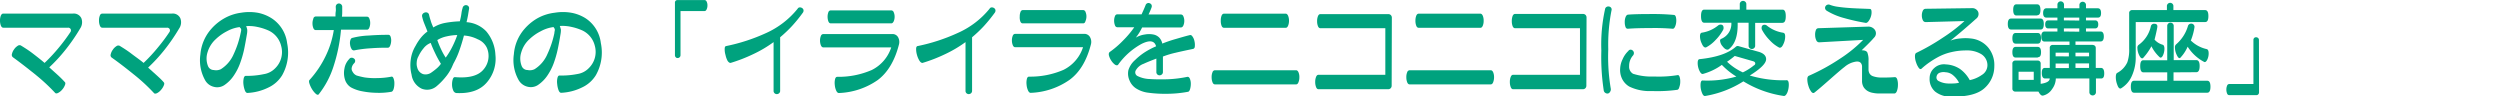 <svg xmlns="http://www.w3.org/2000/svg" viewBox="0 0 552.27 21.28">
  <title>h-facility05_02</title>
  <g>
    <g>
      <path d="M11.58,15.26a38.23,38.23,0,0,0,3.26-3.52,38.49,38.49,0,0,0,2.48-3.35.64.64,0,0,0,0-.63.61.61,0,0,0-.59-.28H2.46c-.23,0-.41-.16-.54-.47a3.12,3.12,0,0,1-.19-1.12A2.91,2.91,0,0,1,1.92,4.8c.13-.29.31-.44.54-.44H17.81a1.85,1.85,0,0,1,1.88,1,2.45,2.45,0,0,1-.26,2.3,40.52,40.52,0,0,1-3.27,4.74,35.26,35.26,0,0,1-3.55,3.84l2,1.8c.46.43.95.91,1.45,1.46.14.14.14.37,0,.7a3.21,3.21,0,0,1-.63,1,2.92,2.92,0,0,1-.87.69c-.29.14-.5.14-.64,0A41.49,41.49,0,0,0,9.38,17.7Q6.61,15.47,4.57,14a.67.67,0,0,1-.2-.72,2.7,2.7,0,0,1,.46-1,2.68,2.68,0,0,1,.77-.77.7.7,0,0,1,.73-.11c.76.47,1.63,1,2.61,1.75S10.8,14.59,11.58,15.26Z" transform="translate(-1.73 -1.36)" style="fill: #00a27e"/>
      <path d="M33.45,15.26a36.81,36.81,0,0,0,3.25-3.52,36.86,36.86,0,0,0,2.49-3.35.64.64,0,0,0,0-.63.62.62,0,0,0-.59-.28H24.33c-.24,0-.42-.16-.54-.47a2.92,2.92,0,0,1-.19-1.12,2.73,2.73,0,0,1,.19-1.09.59.59,0,0,1,.54-.44H39.68a1.83,1.83,0,0,1,1.87,1,2.42,2.42,0,0,1-.25,2.3A40.52,40.52,0,0,1,38,12.45a36.29,36.29,0,0,1-3.55,3.84l2,1.8c.47.43,1,.91,1.46,1.46.14.14.14.37,0,.7a3.46,3.46,0,0,1-.64,1,2.78,2.78,0,0,1-.86.69c-.29.14-.51.14-.65,0a39.74,39.74,0,0,0-4.57-4.21q-2.76-2.23-4.8-3.66a.65.65,0,0,1-.2-.72,2.7,2.7,0,0,1,.46-1,2.68,2.68,0,0,1,.77-.77.7.7,0,0,1,.73-.11c.76.47,1.63,1,2.61,1.75S32.66,14.59,33.45,15.26Z" transform="translate(-1.73 -1.36)" style="fill: #00a27e"/>
      <path d="M55,4.17a10.9,10.9,0,0,1,3.61,0A8.83,8.83,0,0,1,61.8,5.44a7.64,7.64,0,0,1,3.36,5.46A10.19,10.19,0,0,1,64.05,18a7.06,7.06,0,0,1-3,2.68,11.62,11.62,0,0,1-4.66,1.21c-.23,0-.43-.19-.57-.57A5.54,5.54,0,0,1,55.51,20a4.11,4.11,0,0,1,.06-1.35c.09-.37.26-.55.49-.53A17.81,17.81,0,0,0,60,17.74a4.44,4.44,0,0,0,2.53-1.31,5,5,0,0,0,1.31-4.92,5.06,5.06,0,0,0-2.77-3.4,11.82,11.82,0,0,0-2.5-.8,8.67,8.67,0,0,0-2.46-.18,3.81,3.81,0,0,1,.24.82,4.2,4.2,0,0,1-.08,1c-.22,1.31-.43,2.45-.63,3.4a23,23,0,0,1-.86,2.95,12.41,12.41,0,0,1-1.44,2.81,7.62,7.62,0,0,1-2.11,2.09,2.85,2.85,0,0,1-2.26.34A3,3,0,0,1,47,19a9,9,0,0,1-1-5.62,9.67,9.67,0,0,1,2.4-5.63,11,11,0,0,1,2.88-2.34A10.21,10.21,0,0,1,55,4.17Zm-.32,3.17a7.8,7.8,0,0,0-2.79.91A10.48,10.48,0,0,0,49.41,10a6.34,6.34,0,0,0-1.81,2.84A4.51,4.51,0,0,0,47.7,16a1.38,1.38,0,0,0,1.26.83,2.45,2.45,0,0,0,1.55-.18,7.34,7.34,0,0,0,2.85-3.35,20.51,20.51,0,0,0,1.53-4.64A4.87,4.87,0,0,0,55,8.11a.82.82,0,0,0,0-.29,1,1,0,0,0-.07-.17S54.78,7.51,54.66,7.34Z" transform="translate(-1.73 -1.36)" style="fill: #00a27e"/>
      <path d="M75.47,8h-4c-.24,0-.41-.15-.53-.46a2.82,2.82,0,0,1-.18-1,2.59,2.59,0,0,1,.18-1A.57.57,0,0,1,71.51,5h4.33c0-.39,0-.77.06-1.12s0-.69,0-1a.72.72,0,0,1,.21-.55.7.7,0,0,1,.49-.2.72.72,0,0,1,.5.2.7.7,0,0,1,.23.55c0,.3,0,.62,0,1s0,.73-.07,1.16H82.8a.58.58,0,0,1,.52.42,2.41,2.41,0,0,1,.19,1,2.62,2.62,0,0,1-.19,1c-.12.31-.3.46-.52.46H77.06a36.26,36.26,0,0,1-1.67,8.16,19.5,19.5,0,0,1-3.27,6.14c-.16.14-.37.09-.65-.16a4.53,4.53,0,0,1-.81-1,5.6,5.6,0,0,1-.58-1.26c-.13-.41-.1-.68.07-.82a21.85,21.85,0,0,0,3.48-5.16A20.07,20.07,0,0,0,75.47,8ZM88.22,21.63a15.54,15.54,0,0,1-3.33.23,17.88,17.88,0,0,1-3.07-.32,8.36,8.36,0,0,1-2.55-.87,3.11,3.11,0,0,1-1.34-1.76,4.91,4.91,0,0,1-.11-2.4,3.87,3.87,0,0,1,1.07-2.12.61.61,0,0,1,.5-.28.83.83,0,0,1,.53.18.6.6,0,0,1,.27.44.76.76,0,0,1-.17.55,1.88,1.88,0,0,0-.56.92,1.13,1.13,0,0,0,.16,1,1.81,1.81,0,0,0,.89.84,16.21,16.21,0,0,0,1.8.43,15.45,15.45,0,0,0,2.72.14,17.11,17.11,0,0,0,3.14-.31c.21-.06.37.06.49.37a2.85,2.85,0,0,1,.19,1.12A4.12,4.12,0,0,1,88.69,21C88.58,21.36,88.42,21.57,88.22,21.63ZM87.54,9.05q.33,0,.48.42a2.52,2.52,0,0,1,.12,1,3,3,0,0,1-.23,1c-.12.29-.28.43-.49.43-.84,0-2.07,0-3.68.12a26.89,26.89,0,0,0-3.77.47.59.59,0,0,1-.59-.33,2.43,2.43,0,0,1-.31-.93,2.08,2.08,0,0,1,.06-1c.09-.31.25-.48.49-.51a16.67,16.67,0,0,1,3.58-.51C84.75,9.09,86.2,9.05,87.54,9.05Z" transform="translate(-1.73 -1.36)" style="fill: #00a27e"/>
      <path d="M97.45,7.43a7.57,7.57,0,0,1,2.56-1,21.91,21.91,0,0,1,3.3-.36,14.7,14.7,0,0,0,.35-1.71,6.71,6.71,0,0,1,.26-1.22.74.74,0,0,1,.32-.51.68.68,0,0,1,.51-.13.69.69,0,0,1,.46.24.66.66,0,0,1,.14.56l-.24,1.48c-.09.5-.2,1-.32,1.48a6.61,6.61,0,0,1,4.38,2.05,8.66,8.66,0,0,1,2,5.14,8,8,0,0,1-1.87,6.09q-2.19,2.61-6.8,2.37a.89.89,0,0,1-.66-.61,3.15,3.15,0,0,1-.25-1.24,3.77,3.77,0,0,1,.16-1.19c.1-.33.28-.49.51-.47,3.06.26,5.17-.31,6.31-1.72a4.55,4.55,0,0,0,.72-4.75,3.78,3.78,0,0,0-2-1.88,7.73,7.73,0,0,0-3.07-.84c-.31,1.17-.64,2.26-1,3.26a17.19,17.19,0,0,1-1.31,2.91l-.38.86a10.34,10.34,0,0,1-1.46,2.25,14.08,14.08,0,0,1-1.87,1.9,3.23,3.23,0,0,1-3.34.55,4,4,0,0,1-2.21-3.08,8.66,8.66,0,0,1-.19-3.26,7.73,7.73,0,0,1,1.06-3.09,11.43,11.43,0,0,1,1.19-1.82,7.48,7.48,0,0,1,1.45-1.37c-.32-.83-.58-1.46-.76-1.91A9,9,0,0,1,95,5.09a.72.72,0,0,1,.07-.61.89.89,0,0,1,.46-.34.8.8,0,0,1,.59,0,.65.65,0,0,1,.38.44,12.53,12.53,0,0,0,.38,1.35C97,6.4,97.22,6.9,97.45,7.43Zm1.67,8a22.5,22.5,0,0,1-1.24-2.27c-.41-.85-.75-1.62-1-2.32A3.64,3.64,0,0,0,95.32,12a8,8,0,0,0-1.15,1.8,2.9,2.9,0,0,0-.38,1.29,2.89,2.89,0,0,0,.12,1.22,2,2,0,0,0,1.28,1.42,2.19,2.19,0,0,0,1.89-.39,14.38,14.38,0,0,0,1.16-.9A5.41,5.41,0,0,0,99.12,15.47Zm-.8-5.25a20.6,20.6,0,0,0,.87,2.11,14.2,14.2,0,0,0,1,1.8,16.34,16.34,0,0,0,1.46-2.4,21.24,21.24,0,0,0,1.1-2.59,11.34,11.34,0,0,0-2.32.29A6.39,6.39,0,0,0,98.32,10.22Z" transform="translate(-1.73 -1.36)" style="fill: #00a27e"/>
      <path d="M124.29,4.17a10.9,10.9,0,0,1,3.61,0,8.83,8.83,0,0,1,3.21,1.24,7.6,7.6,0,0,1,3.35,5.46,10.14,10.14,0,0,1-1.1,7.1,7.06,7.06,0,0,1-3,2.68,11.66,11.66,0,0,1-4.66,1.21c-.24,0-.43-.19-.58-.57a5.14,5.14,0,0,1-.3-1.37,3.63,3.63,0,0,1,.06-1.35c.09-.37.25-.55.49-.53a17.72,17.72,0,0,0,3.91-.33,4.41,4.41,0,0,0,2.53-1.31,5,5,0,0,0,1.32-4.92,5.06,5.06,0,0,0-2.77-3.4,11.91,11.91,0,0,0-2.51-.8,8.65,8.65,0,0,0-2.46-.18,4.76,4.76,0,0,1,.25.82,5,5,0,0,1-.09,1c-.21,1.31-.42,2.45-.63,3.4a22.92,22.92,0,0,1-.85,2.95,12.41,12.41,0,0,1-1.44,2.81,7.76,7.76,0,0,1-2.11,2.09,2.88,2.88,0,0,1-2.27.34,3.07,3.07,0,0,1-2-1.56,8.92,8.92,0,0,1-1-5.62,9.59,9.59,0,0,1,2.39-5.63,11,11,0,0,1,2.88-2.34A10.25,10.25,0,0,1,124.29,4.17ZM124,7.34a7.93,7.93,0,0,0-2.79.91A10.48,10.48,0,0,0,118.71,10a6.23,6.23,0,0,0-1.8,2.84A4.45,4.45,0,0,0,117,16a1.38,1.38,0,0,0,1.27.83,2.42,2.42,0,0,0,1.54-.18,7.29,7.29,0,0,0,2.85-3.35,21.06,21.06,0,0,0,1.54-4.64c0-.25.07-.44.08-.56a.61.61,0,0,0,0-.29.54.54,0,0,0-.07-.17A3,3,0,0,0,124,7.34Z" transform="translate(-1.73 -1.36)" style="fill: #00a27e"/>
      <path d="M157.38,3.8h-5.32v9.75a.6.6,0,0,1-.18.44.61.61,0,0,1-.45.19A.52.52,0,0,1,151,14a.64.64,0,0,1-.17-.44V2a.62.62,0,0,1,.16-.48.61.61,0,0,1,.45-.15h5.93a.52.52,0,0,1,.46.34,1.8,1.8,0,0,1,.18.84,2,2,0,0,1-.18.88C157.72,3.67,157.57,3.8,157.38,3.8Z" transform="translate(-1.73 -1.36)" style="fill: #00a27e"/>
      <path d="M177.94,3.28a.55.55,0,0,1,.45-.29.89.89,0,0,1,.52.14.71.71,0,0,1,.32.42.8.8,0,0,1-.12.58,32.69,32.69,0,0,1-2.44,3,28.38,28.38,0,0,1-2.6,2.46V21.42a.67.67,0,0,1-.22.53.77.77,0,0,1-.52.2.72.72,0,0,1-.5-.2.69.69,0,0,1-.21-.53V10.66a26.46,26.46,0,0,1-4.5,2.66,34.3,34.3,0,0,1-5,1.94c-.22,0-.44-.13-.67-.48A4.88,4.88,0,0,1,162,13.5a4.26,4.26,0,0,1-.18-1.35c0-.4.13-.6.35-.62a40.46,40.46,0,0,0,8.82-2.88A18.89,18.89,0,0,0,177.94,3.28Z" transform="translate(-1.73 -1.36)" style="fill: #00a27e"/>
      <path d="M200.32,11.18q-1.38,5.38-4.69,7.86a16,16,0,0,1-8.58,2.87c-.23,0-.43-.17-.59-.52a3.81,3.81,0,0,1-.32-1.27,3.63,3.63,0,0,1,.06-1.26c.09-.36.25-.53.5-.53a18.42,18.42,0,0,0,7.6-1.5,8.48,8.48,0,0,0,4.31-5h-15c-.23,0-.41-.16-.54-.46a2.92,2.92,0,0,1-.19-1.07,2.63,2.63,0,0,1,.19-1,.6.6,0,0,1,.54-.42h15.23a1.4,1.4,0,0,1,1.27.68A2.14,2.14,0,0,1,200.32,11.18Zm-1.69-4.66H185.25c-.23,0-.41-.15-.53-.45a3,3,0,0,1-.17-1,2.79,2.79,0,0,1,.17-1,.58.58,0,0,1,.53-.42h13.38a.6.6,0,0,1,.53.42,2.41,2.41,0,0,1,.2,1,2.57,2.57,0,0,1-.2,1C199,6.37,198.85,6.52,198.63,6.52Z" transform="translate(-1.73 -1.36)" style="fill: #00a27e"/>
      <path d="M220.34,3.28a.55.55,0,0,1,.45-.29.91.91,0,0,1,.52.14.71.71,0,0,1,.32.42.8.8,0,0,1-.12.58,34.46,34.46,0,0,1-2.44,3,28.38,28.38,0,0,1-2.6,2.46V21.42a.7.7,0,0,1-.22.53.77.77,0,0,1-.52.2.72.72,0,0,1-.5-.2.69.69,0,0,1-.21-.53V10.66a27.27,27.27,0,0,1-4.5,2.66,34.3,34.3,0,0,1-5,1.94c-.22,0-.44-.13-.67-.48a4.88,4.88,0,0,1-.55-1.28,4.61,4.61,0,0,1-.19-1.35c0-.4.14-.6.36-.62a40.64,40.64,0,0,0,8.82-2.88A18.89,18.89,0,0,0,220.34,3.28Z" transform="translate(-1.73 -1.36)" style="fill: #00a27e"/>
      <path d="M242.72,11.18Q241.34,16.56,238,19a16,16,0,0,1-8.58,2.87c-.23,0-.43-.17-.59-.52a3.81,3.81,0,0,1-.32-1.27,3.63,3.63,0,0,1,.06-1.26c.08-.36.25-.53.5-.53a18.46,18.46,0,0,0,7.6-1.5,8.48,8.48,0,0,0,4.31-5H226c-.24,0-.42-.16-.54-.46a2.73,2.73,0,0,1-.19-1.07,2.46,2.46,0,0,1,.19-1,.58.58,0,0,1,.54-.42h15.23a1.41,1.41,0,0,1,1.27.68A2.14,2.14,0,0,1,242.72,11.18ZM241,6.52H227.65c-.24,0-.41-.15-.53-.45A2.77,2.77,0,0,1,227,5a2.59,2.59,0,0,1,.17-1,.57.57,0,0,1,.53-.42H241a.6.6,0,0,1,.53.42,2.41,2.41,0,0,1,.2,1,2.57,2.57,0,0,1-.2,1C241.43,6.37,241.25,6.52,241,6.52Z" transform="translate(-1.73 -1.36)" style="fill: #00a27e"/>
      <path d="M252.3,7.38h-3.72a.58.58,0,0,1-.55-.44,2.74,2.74,0,0,1-.18-1,2.57,2.57,0,0,1,.18-1,.58.58,0,0,1,.55-.42h5.34l.45-1q.23-.52.42-1a.69.69,0,0,1,.39-.44.65.65,0,0,1,.53,0,.75.75,0,0,1,.4.34.79.79,0,0,1,0,.61c-.11.3-.22.57-.33.82s-.22.49-.33.71h7.17a.6.6,0,0,1,.53.42,2.39,2.39,0,0,1,.2,1,2.56,2.56,0,0,1-.2,1c-.13.29-.31.44-.53.44h-8.58c-.2.41-.42.8-.65,1.19a12.44,12.44,0,0,1-.75,1.06,5.44,5.44,0,0,1,2-.69,5,5,0,0,1,1.86,0,2.47,2.47,0,0,1,1.32.69,2.72,2.72,0,0,1,.67,1.32c.89-.36,1.87-.7,2.92-1s2.1-.62,3.13-.87c.22-.06.42,0,.62.31a2.53,2.53,0,0,1,.43,1,3.39,3.39,0,0,1,.09,1.12c0,.35-.16.55-.37.61-1.59.33-2.9.61-3.93.86a20.14,20.14,0,0,0-2.75.83v3.42a.69.69,0,0,1-.23.53.81.81,0,0,1-.52.2.7.7,0,0,1-.7-.73V14.3c-1,.39-2,.77-2.81,1.15a3.23,3.23,0,0,0-1.69,1.38.9.9,0,0,0,.39,1.35,6.5,6.5,0,0,0,2.68.64c1.22.08,2.53.09,3.93.05a26.72,26.72,0,0,0,4.37-.54c.2,0,.37.08.51.37a2.75,2.75,0,0,1,.23,1.1,4.11,4.11,0,0,1-.15,1.2c-.1.36-.24.57-.43.63a26,26,0,0,1-4.86.45,27.2,27.2,0,0,1-4.12-.26,6.41,6.41,0,0,1-2.64-1,3.82,3.82,0,0,1-1.34-1.69,3.69,3.69,0,0,1-.25-2.26,4.85,4.85,0,0,1,1.47-2.24,13.79,13.79,0,0,1,2-1.63,16.94,16.94,0,0,1,2.65-1.41q-.51-1.87-3.2-.54a15.48,15.48,0,0,0-5.19,4.61c-.15.18-.38.16-.67,0a3.44,3.44,0,0,1-.83-.89,3.83,3.83,0,0,1-.53-1.16c-.08-.38,0-.64.2-.78a20.36,20.36,0,0,0,2.93-2.52A21.54,21.54,0,0,0,252.3,7.38Z" transform="translate(-1.73 -1.36)" style="fill: #00a27e"/>
      <path d="M288.05,20H270.12c-.24,0-.42-.16-.54-.47a3,3,0,0,1-.19-1.12,2.73,2.73,0,0,1,.19-1.09.59.59,0,0,1,.54-.44h17.93c.22,0,.39.15.52.44a2.56,2.56,0,0,1,.2,1.09,2.77,2.77,0,0,1-.2,1.12C288.44,19.86,288.27,20,288.05,20ZM285.75,7.5H272.13c-.25,0-.43-.15-.55-.46a3,3,0,0,1-.17-1.1,3,3,0,0,1,.17-1.1c.12-.3.3-.46.55-.46h13.62c.22,0,.39.16.53.46a2.77,2.77,0,0,1,.2,1.1,2.77,2.77,0,0,1-.2,1.1C286.14,7.35,286,7.5,285.75,7.5Z" transform="translate(-1.73 -1.36)" style="fill: #00a27e"/>
      <path d="M309.16,20.25a.81.81,0,0,1-.22.6.77.77,0,0,1-.57.22H293q-.36,0-.54-.48a3,3,0,0,1-.19-1.13,2.9,2.9,0,0,1,.19-1.11c.12-.31.3-.47.54-.47h14.76V7.59H293.41c-.23,0-.41-.15-.53-.45a2.85,2.85,0,0,1-.19-1.1,2.87,2.87,0,0,1,.19-1.11c.12-.3.3-.45.53-.45h15a.77.77,0,0,1,.57.22.81.81,0,0,1,.22.6Z" transform="translate(-1.73 -1.36)" style="fill: #00a27e"/>
      <path d="M331.05,20H313.13c-.24,0-.42-.16-.54-.47a3,3,0,0,1-.19-1.12,2.73,2.73,0,0,1,.19-1.09.59.59,0,0,1,.54-.44h17.92c.22,0,.4.15.53.44a2.72,2.72,0,0,1,.2,1.09,3,3,0,0,1-.2,1.12C331.45,19.86,331.27,20,331.05,20ZM328.76,7.5H315.14c-.25,0-.43-.15-.55-.46a3,3,0,0,1-.18-1.1,3,3,0,0,1,.18-1.1c.12-.3.3-.46.55-.46h13.62c.22,0,.39.16.53.46a2.78,2.78,0,0,1,.19,1.1,2.78,2.78,0,0,1-.19,1.1C329.15,7.35,329,7.5,328.76,7.5Z" transform="translate(-1.73 -1.36)" style="fill: #00a27e"/>
      <path d="M352.17,20.25a.81.81,0,0,1-.22.6.77.77,0,0,1-.57.22H336q-.36,0-.54-.48a3,3,0,0,1-.19-1.13,2.9,2.9,0,0,1,.19-1.11c.12-.31.3-.47.54-.47h14.76V7.59H336.42q-.35,0-.54-.45A3.06,3.06,0,0,1,335.7,6a3.07,3.07,0,0,1,.18-1.11q.19-.45.54-.45h15a.77.77,0,0,1,.57.22.81.81,0,0,1,.22.6Z" transform="translate(-1.73 -1.36)" style="fill: #00a27e"/>
      <path d="M356,21.28a48.84,48.84,0,0,1-.52-8.75,36.08,36.08,0,0,1,.82-9.15.66.66,0,0,1,.33-.49.81.81,0,0,1,.56-.09.72.72,0,0,1,.45.28.64.64,0,0,1,.09.55,38.9,38.9,0,0,0-.72,8.6,42.38,42.38,0,0,0,.56,8.75.92.92,0,0,1-.14.63A.81.81,0,0,1,357,22a.77.77,0,0,1-.59-.09A.79.79,0,0,1,356,21.28Zm16.19-.07a32.54,32.54,0,0,1-5.56.26,10.21,10.21,0,0,1-5-1,4.06,4.06,0,0,1-1.61-1.79,4.43,4.43,0,0,1-.38-2.22,5.14,5.14,0,0,1,.53-2,5.52,5.52,0,0,1,1.27-1.84.6.6,0,0,1,.49-.29.7.7,0,0,1,.49.2.75.75,0,0,1,.25.48.82.82,0,0,1-.18.59,3.42,3.42,0,0,0-.87,2.36,1.78,1.78,0,0,0,.87,1.7,13.34,13.34,0,0,0,4.65.6,25.83,25.83,0,0,0,5.15-.3c.2-.06.36.06.47.36a3.16,3.16,0,0,1,.15,1.13,3.41,3.41,0,0,1-.22,1.19C372.61,21,372.44,21.16,372.23,21.21Zm-.7-16.55c.22,0,.37.16.46.48a3.2,3.2,0,0,1,.07,1.09,3.05,3.05,0,0,1-.28,1.07c-.15.31-.33.44-.53.41a47.67,47.67,0,0,0-4.86-.15c-2.26,0-3.94.06-5,.15-.25,0-.43-.1-.54-.41a3.23,3.23,0,0,1-.16-1.1,2.81,2.81,0,0,1,.21-1.13c.14-.32.33-.48.58-.48,1.1-.09,2.8-.13,5.11-.13A48.64,48.64,0,0,1,371.53,4.66Z" transform="translate(-1.73 -1.36)" style="fill: #00a27e"/>
      <path d="M396.42,19.08c.31,0,.47.33.47,1a4.69,4.69,0,0,1-.3,1.66c-.25.58-.52.85-.8.82a23.57,23.57,0,0,1-8.93-3.23,22.58,22.58,0,0,1-8.44,3.23c-.28.05-.52-.19-.72-.73a4.38,4.38,0,0,1-.31-1.64c0-.72.16-1.07.47-1.05a23.11,23.11,0,0,0,7.45-.87,15.53,15.53,0,0,1-3.21-2.58,13,13,0,0,1-4.17,2c-.28.07-.55-.18-.82-.78a4,4,0,0,1-.35-1.62c0-.54.13-.83.4-.86q5.64-.58,8.06-2.77a.63.63,0,0,1,.63-.09l4.48,1.26c1,.32,1.55.85,1.55,1.6,0,.92-1.21,2.12-3.61,3.61A25.46,25.46,0,0,0,396.42,19.08ZM382.36,8a10,10,0,0,1-1.68,2.23,7.68,7.68,0,0,1-2.09,1.61.3.3,0,0,1-.14,0c-.29,0-.55-.3-.8-.89a3.69,3.69,0,0,1-.38-1.57c0-.49.14-.75.4-.8A7.4,7.4,0,0,0,381.26,7a.92.92,0,0,1,.54-.21c.45,0,.68.24.68.72A.89.89,0,0,1,382.36,8Zm13.19-1.59h-6.09v5.13a.73.73,0,0,1-1.45,0V6.38h-2.42q.12,4.3-2,5.88a.59.59,0,0,1-.26.07q-.49,0-1.05-.72a2.11,2.11,0,0,1-.57-1.25.39.39,0,0,1,.21-.4,3.6,3.6,0,0,0,2.28-3.58h-6c-.46,0-.7-.49-.7-1.46s.24-1.43.7-1.43h7.86V2.2a.73.73,0,0,1,1.45,0V3.49h8c.47,0,.71.48.71,1.43S396,6.38,395.55,6.38Zm-6.3,9.37a.5.5,0,0,0,.23-.4c0-.25-.18-.42-.53-.51l-4-1.15A20.32,20.32,0,0,1,383.25,15a12.73,12.73,0,0,0,3.49,2.35A12.11,12.11,0,0,0,389.25,15.75Zm6.47-7.15c.25.05.37.31.37.8a3.79,3.79,0,0,1-.35,1.57c-.25.59-.51.89-.79.89a.3.3,0,0,1-.15,0,7.68,7.68,0,0,1-2.09-1.61A10,10,0,0,1,391,8a.89.89,0,0,1-.12-.45c0-.48.23-.72.68-.72a.81.81,0,0,1,.52.21A7.51,7.51,0,0,0,395.72,8.6Z" transform="translate(-1.73 -1.36)" style="fill: #00a27e"/>
      <path d="M413,12.47c.65,0,1.07.16,1.24.49a4.37,4.37,0,0,1,.26,1.81v1.89a1.88,1.88,0,0,0,.22.93,1.43,1.43,0,0,0,.81.62,5.51,5.51,0,0,0,1.88.28c.82,0,1.79,0,2.9-.09.23,0,.41.14.53.48a3.76,3.76,0,0,1,.16,1.25,4,4,0,0,1-.21,1.29c-.13.36-.31.56-.53.59l-2,0q-.75,0-1.44,0t-1.26-.12a3.38,3.38,0,0,1-.9-.25,2.7,2.7,0,0,1-1.22-1,2.63,2.63,0,0,1-.37-1.45V15.94c-.11-.78-.6-1.1-1.46-.95a5.05,5.05,0,0,0-2.41,1.16c-.5.37-1.6,1.31-3.29,2.8s-2.83,2.46-3.39,2.89c-.22.14-.45.06-.68-.24a4,4,0,0,1-.61-1.26,4.82,4.82,0,0,1-.25-1.47c0-.46.15-.72.41-.8a45.22,45.22,0,0,0,6.82-3.75,29.9,29.9,0,0,0,5.11-4.15l-9.75.54a.69.69,0,0,1-.61-.46,2.59,2.59,0,0,1-.25-1.1,2.67,2.67,0,0,1,.15-1.1.61.61,0,0,1,.57-.46l11-.35a1.73,1.73,0,0,1,1.48.73,1.33,1.33,0,0,1-.21,1.73c-.3.36-.82.91-1.55,1.63S413,12.44,413,12.47Zm1.78-9.14c.22,0,.34.15.38.47a2.92,2.92,0,0,1-.1,1.1A3.34,3.34,0,0,1,414.53,6c-.21.29-.42.43-.62.42a43.27,43.27,0,0,1-4.76-1.06,14.57,14.57,0,0,1-3.85-1.61.81.81,0,0,1-.38-.48.7.7,0,0,1,.07-.51.73.73,0,0,1,.39-.34.71.71,0,0,1,.58,0,7.68,7.68,0,0,0,1.78.44c.74.11,1.51.19,2.33.25s1.62.1,2.38.13Z" transform="translate(-1.73 -1.36)" style="fill: #00a27e"/>
      <path d="M429.8,14a20,20,0,0,0-1.89,1.17,16.24,16.24,0,0,0-1.72,1.38q-.29.21-.6-.21a4.25,4.25,0,0,1-.57-1.17,4.06,4.06,0,0,1-.26-1.37c0-.41.1-.67.3-.76a47.21,47.21,0,0,0,5.83-3.34,35.24,35.24,0,0,0,4.81-3.69l-8.57.23a.68.68,0,0,1-.64-.44,2.47,2.47,0,0,1-.21-1.06,2.38,2.38,0,0,1,.21-1,.68.68,0,0,1,.64-.44l10.17-.14a1.42,1.42,0,0,1,1.39.75,1.29,1.29,0,0,1-.43,1.6c-.72.65-1.63,1.45-2.74,2.4s-2.09,1.75-2.93,2.43a7.49,7.49,0,0,1,2.15-.48,9.91,9.91,0,0,1,2.35,0,5.71,5.71,0,0,1,3.85,2,6.06,6.06,0,0,1,1.35,4.15,6.45,6.45,0,0,1-2.23,4.88c-1.42,1.25-3.79,1.85-7.12,1.82a5.51,5.51,0,0,1-3.69-1.09A3.62,3.62,0,0,1,428,18.63,2.92,2.92,0,0,1,429,16.41a3.16,3.16,0,0,1,2.61-.82,6.15,6.15,0,0,1,3.09,1,7.33,7.33,0,0,1,2.16,2.47,7.11,7.11,0,0,0,2.65-1.13,2.52,2.52,0,0,0,1.26-2.19,2.88,2.88,0,0,0-1.38-2.43,6.06,6.06,0,0,0-3.28-.81,14.23,14.23,0,0,0-3.38.39A11.62,11.62,0,0,0,429.8,14Zm4.68,5.6A5.21,5.21,0,0,0,433.2,18a2.74,2.74,0,0,0-1.69-.68,2.52,2.52,0,0,0-1.34.13,1.07,1.07,0,0,0-.63.78.89.89,0,0,0,.55,1.08,4.71,4.71,0,0,0,1.82.49,11.08,11.08,0,0,0,1.31,0A5.61,5.61,0,0,0,434.48,19.64Z" transform="translate(-1.73 -1.36)" style="fill: #00a27e"/>
      <path d="M452.55,7.88H446c-.49,0-.73-.41-.73-1.22s.24-1.2.73-1.2h6.51c.47,0,.71.4.71,1.2S453,7.88,452.55,7.88Zm.85.44h2.83V7.64h-2c-.47,0-.7-.3-.7-.89s.23-.89.7-.89h2V5.25H453.8c-.49,0-.73-.35-.73-1s.24-1.06.73-1.06h2.43v-.8a.73.73,0,0,1,1.46,0v.8h3.4v-.8a.73.73,0,0,1,1.45,0v.8h2.6c.49,0,.73.35.73,1.06s-.24,1-.73,1h-2.6v.61h2c.47,0,.71.3.71.89s-.24.89-.71.89h-2v.68h3.21c.48,0,.73.37.73,1.1s-.25,1.1-.73,1.1h-5.53v.75h3.58c.6,0,.9.24.9.71v4.38h1.12c.5,0,.75.41.75,1.22s-.23,1.12-.7,1.12h-1.13v3.1a.73.73,0,0,1-1.45,0V18.7h-7.41a4.08,4.08,0,0,1-.84,2.36,3.26,3.26,0,0,1-2,1.42c-.34.06-.66-.24-1-.89a.9.9,0,0,1-.28,0H447a.64.64,0,0,1-.72-.72V15.47a.64.64,0,0,1,.72-.73h4.81a.64.64,0,0,1,.72.73v4.41c1.32-.19,2-.58,2-1.18h-1c-.5,0-.75-.4-.75-1.22s.24-1.12.71-1.12h1.05V12a.62.62,0,0,1,.7-.71h3.66v-.75H453.4c-.49,0-.73-.36-.73-1.1S452.91,8.32,453.4,8.32ZM451.9,11H447c-.48,0-.72-.4-.72-1.18s.24-1.17.72-1.17h4.88c.48,0,.73.39.73,1.17S452.38,11,451.9,11Zm0,3.07H447c-.48,0-.72-.39-.72-1.18s.24-1.17.72-1.17h4.88c.48,0,.73.39.73,1.17S452.38,14,451.9,14Zm-.14-9.29h-4.6c-.46,0-.7-.41-.7-1.24s.24-1.22.7-1.22h4.6c.48,0,.72.41.72,1.22S452.24,4.73,451.76,4.73ZM451,19v-1.8h-3.35V19Zm7.76-5.18V13h-2.93v.8Zm0,2.58v-1h-2.93v1Zm2.3-10.5V5.25h-3.4v.61Zm0,2.46V7.64h-3.4v.68ZM460.22,13v.8h3V13Zm0,2.37v1h3v-1Z" transform="translate(-1.73 -1.36)" style="fill: #00a27e"/>
      <path d="M488.88,6.23H473.53V13.9a9.82,9.82,0,0,1-.84,4.19,6,6,0,0,1-2.46,2.82.27.27,0,0,1-.14,0c-.24,0-.46-.29-.66-.89a4.54,4.54,0,0,1-.3-1.61c0-.52.1-.83.3-.94a5,5,0,0,0,2.25-2.37,8.31,8.31,0,0,0,.4-3V4.31a.64.64,0,0,1,.72-.72h7.62v-.8a.72.72,0,1,1,1.43,0v.8h7c.49,0,.73.43.73,1.31S489.37,6.23,488.88,6.23Zm-7,11.11V19.2h7.46c.46,0,.7.43.7,1.31s-.24,1.33-.7,1.33H473.16c-.47,0-.71-.44-.71-1.33s.24-1.31.71-1.31h7.33V17.34h-5.27c-.47,0-.7-.45-.7-1.36s.23-1.31.7-1.31h5.27V7a.72.72,0,0,1,1.43,0v7.64h5c.49,0,.73.44.73,1.31s-.24,1.36-.73,1.36Zm-4.22-7.26a3.73,3.73,0,0,0,1.78,1.15c.29.07.43.38.43.91a3.5,3.5,0,0,1-.26,1.3c-.17.43-.37.65-.59.65a.3.3,0,0,1-.21-.1A8.31,8.31,0,0,1,477,11.58a12.93,12.93,0,0,1-1.85,2.6.32.32,0,0,1-.19.07c-.24,0-.47-.26-.71-.79a3.66,3.66,0,0,1-.35-1.48.77.77,0,0,1,.24-.68,6.85,6.85,0,0,0,2.72-4.08.71.71,0,0,1,.77-.61c.53,0,.75.27.66.8S478,8.88,477.7,10.08Zm8,.19a7.28,7.28,0,0,0,3.56,1.94c.28.08.42.39.42.94a3.18,3.18,0,0,1-.25,1.26c-.19.44-.4.66-.61.66a.31.31,0,0,1-.17-.05,9.57,9.57,0,0,1-3.61-3.35,8.47,8.47,0,0,1-1.59,2.42.25.25,0,0,1-.21.11c-.21,0-.42-.27-.66-.81a3.89,3.89,0,0,1-.35-1.53.82.82,0,0,1,.26-.7,8.46,8.46,0,0,0,2.6-4,.73.73,0,0,1,.75-.58.7.7,0,0,1,.53.23.71.71,0,0,1,.17.61A13.19,13.19,0,0,1,485.72,10.27Z" transform="translate(-1.73 -1.36)" style="fill: #00a27e"/>
      <path d="M500.77,21.75a.65.65,0,0,1-.17.46.57.57,0,0,1-.42.17h-6a.52.52,0,0,1-.47-.37,2.33,2.33,0,0,1-.16-.87,2.18,2.18,0,0,1,.16-.85.52.52,0,0,1,.47-.37h5.35v-9.7a.64.64,0,0,1,.16-.47.57.57,0,0,1,.42-.16.67.67,0,0,1,.45.16.62.62,0,0,1,.19.47Z" transform="translate(-1.73 -1.36)" style="fill: #00a27e"/>
    </g>
    <rect x="7.27" y="13.32" width="545" height="4" style="fill: none"/>
  </g>
</svg>
